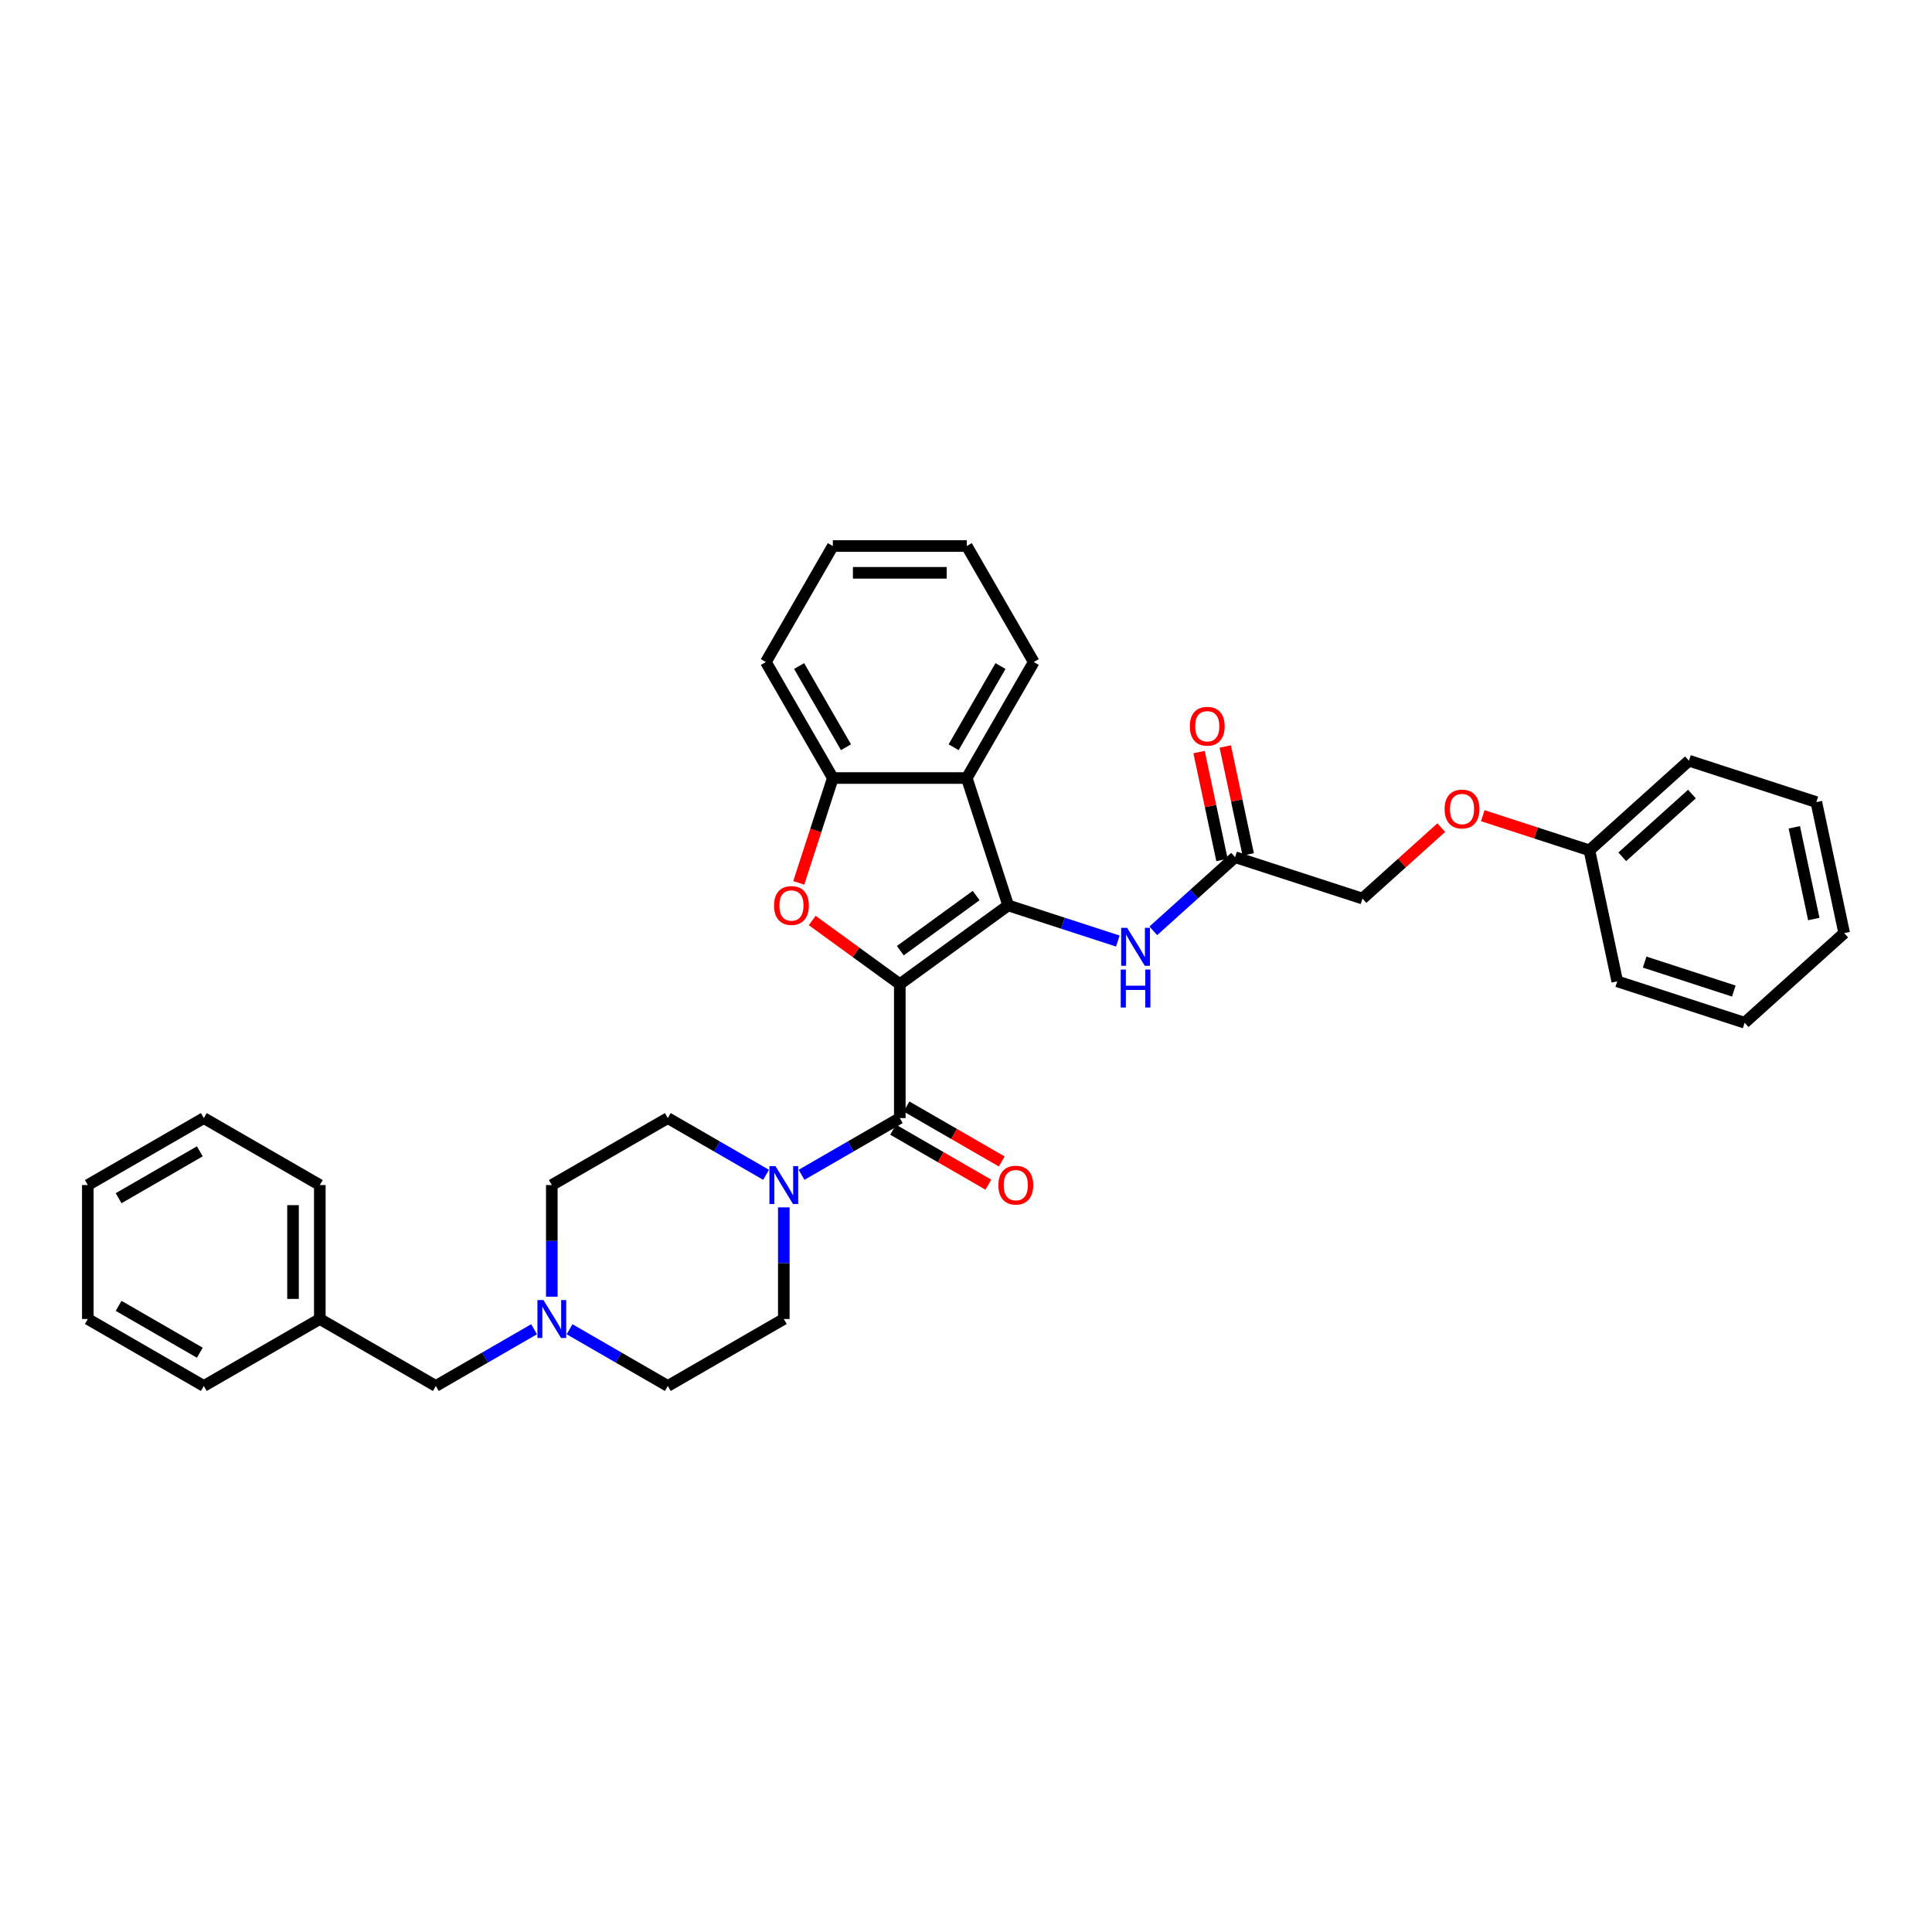 <?xml version='1.0' encoding='iso-8859-1'?>
<svg version='1.1' baseProfile='full'
              xmlns='http://www.w3.org/2000/svg'
                      xmlns:rdkit='http://www.rdkit.org/xml'
                      xmlns:xlink='http://www.w3.org/1999/xlink'
                  xml:space='preserve'
width='1000px' height='1000px' viewBox='0 0 1000 1000'>
<!-- END OF HEADER -->
<rect style='opacity:1.0;fill:#FFFFFF;stroke:none' width='1000' height='1000' x='0' y='0'> </rect>
<path class='bond-0' d='M 465.737,509.39 L 521.825,468.64' style='fill:none;fill-rule:evenodd;stroke:#000000;stroke-width:6px;stroke-linecap:butt;stroke-linejoin:miter;stroke-opacity:1' />
<path class='bond-0' d='M 466.001,492.06 L 505.262,463.535' style='fill:none;fill-rule:evenodd;stroke:#000000;stroke-width:6px;stroke-linecap:butt;stroke-linejoin:miter;stroke-opacity:1' />
<path class='bond-1' d='M 465.737,509.39 L 443.066,492.919' style='fill:none;fill-rule:evenodd;stroke:#000000;stroke-width:6px;stroke-linecap:butt;stroke-linejoin:miter;stroke-opacity:1' />
<path class='bond-1' d='M 443.066,492.919 L 420.395,476.447' style='fill:none;fill-rule:evenodd;stroke:#FF0000;stroke-width:6px;stroke-linecap:butt;stroke-linejoin:miter;stroke-opacity:1' />
<path class='bond-2' d='M 465.737,509.39 L 465.737,578.719' style='fill:none;fill-rule:evenodd;stroke:#000000;stroke-width:6px;stroke-linecap:butt;stroke-linejoin:miter;stroke-opacity:1' />
<path class='bond-3' d='M 521.825,468.64 L 500.402,402.704' style='fill:none;fill-rule:evenodd;stroke:#000000;stroke-width:6px;stroke-linecap:butt;stroke-linejoin:miter;stroke-opacity:1' />
<path class='bond-6' d='M 521.825,468.64 L 550.204,477.861' style='fill:none;fill-rule:evenodd;stroke:#000000;stroke-width:6px;stroke-linecap:butt;stroke-linejoin:miter;stroke-opacity:1' />
<path class='bond-6' d='M 550.204,477.861 L 578.582,487.081' style='fill:none;fill-rule:evenodd;stroke:#0000FF;stroke-width:6px;stroke-linecap:butt;stroke-linejoin:miter;stroke-opacity:1' />
<path class='bond-5' d='M 413.438,456.979 L 422.256,429.842' style='fill:none;fill-rule:evenodd;stroke:#FF0000;stroke-width:6px;stroke-linecap:butt;stroke-linejoin:miter;stroke-opacity:1' />
<path class='bond-5' d='M 422.256,429.842 L 431.073,402.704' style='fill:none;fill-rule:evenodd;stroke:#000000;stroke-width:6px;stroke-linecap:butt;stroke-linejoin:miter;stroke-opacity:1' />
<path class='bond-4' d='M 465.737,578.719 L 440.307,593.401' style='fill:none;fill-rule:evenodd;stroke:#000000;stroke-width:6px;stroke-linecap:butt;stroke-linejoin:miter;stroke-opacity:1' />
<path class='bond-4' d='M 440.307,593.401 L 414.876,608.084' style='fill:none;fill-rule:evenodd;stroke:#0000FF;stroke-width:6px;stroke-linecap:butt;stroke-linejoin:miter;stroke-opacity:1' />
<path class='bond-9' d='M 462.271,584.723 L 486.918,598.953' style='fill:none;fill-rule:evenodd;stroke:#000000;stroke-width:6px;stroke-linecap:butt;stroke-linejoin:miter;stroke-opacity:1' />
<path class='bond-9' d='M 486.918,598.953 L 511.565,613.183' style='fill:none;fill-rule:evenodd;stroke:#FF0000;stroke-width:6px;stroke-linecap:butt;stroke-linejoin:miter;stroke-opacity:1' />
<path class='bond-9' d='M 469.204,572.715 L 493.851,586.945' style='fill:none;fill-rule:evenodd;stroke:#000000;stroke-width:6px;stroke-linecap:butt;stroke-linejoin:miter;stroke-opacity:1' />
<path class='bond-9' d='M 493.851,586.945 L 518.498,601.175' style='fill:none;fill-rule:evenodd;stroke:#FF0000;stroke-width:6px;stroke-linecap:butt;stroke-linejoin:miter;stroke-opacity:1' />
<path class='bond-18' d='M 500.402,402.704 L 535.066,342.664' style='fill:none;fill-rule:evenodd;stroke:#000000;stroke-width:6px;stroke-linecap:butt;stroke-linejoin:miter;stroke-opacity:1' />
<path class='bond-18' d='M 493.593,386.766 L 517.858,344.737' style='fill:none;fill-rule:evenodd;stroke:#000000;stroke-width:6px;stroke-linecap:butt;stroke-linejoin:miter;stroke-opacity:1' />
<path class='bond-34' d='M 500.402,402.704 L 431.073,402.704' style='fill:none;fill-rule:evenodd;stroke:#000000;stroke-width:6px;stroke-linecap:butt;stroke-linejoin:miter;stroke-opacity:1' />
<path class='bond-10' d='M 396.518,608.084 L 371.087,593.401' style='fill:none;fill-rule:evenodd;stroke:#0000FF;stroke-width:6px;stroke-linecap:butt;stroke-linejoin:miter;stroke-opacity:1' />
<path class='bond-10' d='M 371.087,593.401 L 345.657,578.719' style='fill:none;fill-rule:evenodd;stroke:#000000;stroke-width:6px;stroke-linecap:butt;stroke-linejoin:miter;stroke-opacity:1' />
<path class='bond-11' d='M 405.697,624.934 L 405.697,653.823' style='fill:none;fill-rule:evenodd;stroke:#0000FF;stroke-width:6px;stroke-linecap:butt;stroke-linejoin:miter;stroke-opacity:1' />
<path class='bond-11' d='M 405.697,653.823 L 405.697,682.712' style='fill:none;fill-rule:evenodd;stroke:#000000;stroke-width:6px;stroke-linecap:butt;stroke-linejoin:miter;stroke-opacity:1' />
<path class='bond-21' d='M 431.073,402.704 L 396.409,342.664' style='fill:none;fill-rule:evenodd;stroke:#000000;stroke-width:6px;stroke-linecap:butt;stroke-linejoin:miter;stroke-opacity:1' />
<path class='bond-21' d='M 437.881,386.766 L 413.616,344.737' style='fill:none;fill-rule:evenodd;stroke:#000000;stroke-width:6px;stroke-linecap:butt;stroke-linejoin:miter;stroke-opacity:1' />
<path class='bond-8' d='M 596.94,481.799 L 618.111,462.736' style='fill:none;fill-rule:evenodd;stroke:#0000FF;stroke-width:6px;stroke-linecap:butt;stroke-linejoin:miter;stroke-opacity:1' />
<path class='bond-8' d='M 618.111,462.736 L 639.282,443.674' style='fill:none;fill-rule:evenodd;stroke:#000000;stroke-width:6px;stroke-linecap:butt;stroke-linejoin:miter;stroke-opacity:1' />
<path class='bond-7' d='M 294.795,688.012 L 320.226,702.694' style='fill:none;fill-rule:evenodd;stroke:#0000FF;stroke-width:6px;stroke-linecap:butt;stroke-linejoin:miter;stroke-opacity:1' />
<path class='bond-7' d='M 320.226,702.694 L 345.657,717.376' style='fill:none;fill-rule:evenodd;stroke:#000000;stroke-width:6px;stroke-linecap:butt;stroke-linejoin:miter;stroke-opacity:1' />
<path class='bond-13' d='M 276.437,688.012 L 251.006,702.694' style='fill:none;fill-rule:evenodd;stroke:#0000FF;stroke-width:6px;stroke-linecap:butt;stroke-linejoin:miter;stroke-opacity:1' />
<path class='bond-13' d='M 251.006,702.694 L 225.576,717.376' style='fill:none;fill-rule:evenodd;stroke:#000000;stroke-width:6px;stroke-linecap:butt;stroke-linejoin:miter;stroke-opacity:1' />
<path class='bond-35' d='M 285.616,671.162 L 285.616,642.273' style='fill:none;fill-rule:evenodd;stroke:#0000FF;stroke-width:6px;stroke-linecap:butt;stroke-linejoin:miter;stroke-opacity:1' />
<path class='bond-35' d='M 285.616,642.273 L 285.616,613.383' style='fill:none;fill-rule:evenodd;stroke:#000000;stroke-width:6px;stroke-linecap:butt;stroke-linejoin:miter;stroke-opacity:1' />
<path class='bond-12' d='M 646.064,442.232 L 640.128,414.309' style='fill:none;fill-rule:evenodd;stroke:#000000;stroke-width:6px;stroke-linecap:butt;stroke-linejoin:miter;stroke-opacity:1' />
<path class='bond-12' d='M 640.128,414.309 L 634.193,386.385' style='fill:none;fill-rule:evenodd;stroke:#FF0000;stroke-width:6px;stroke-linecap:butt;stroke-linejoin:miter;stroke-opacity:1' />
<path class='bond-12' d='M 632.501,445.115 L 626.565,417.191' style='fill:none;fill-rule:evenodd;stroke:#000000;stroke-width:6px;stroke-linecap:butt;stroke-linejoin:miter;stroke-opacity:1' />
<path class='bond-12' d='M 626.565,417.191 L 620.63,389.268' style='fill:none;fill-rule:evenodd;stroke:#FF0000;stroke-width:6px;stroke-linecap:butt;stroke-linejoin:miter;stroke-opacity:1' />
<path class='bond-17' d='M 639.282,443.674 L 705.218,465.097' style='fill:none;fill-rule:evenodd;stroke:#000000;stroke-width:6px;stroke-linecap:butt;stroke-linejoin:miter;stroke-opacity:1' />
<path class='bond-15' d='M 345.657,578.719 L 285.616,613.383' style='fill:none;fill-rule:evenodd;stroke:#000000;stroke-width:6px;stroke-linecap:butt;stroke-linejoin:miter;stroke-opacity:1' />
<path class='bond-14' d='M 405.697,682.712 L 345.657,717.376' style='fill:none;fill-rule:evenodd;stroke:#000000;stroke-width:6px;stroke-linecap:butt;stroke-linejoin:miter;stroke-opacity:1' />
<path class='bond-20' d='M 225.576,717.376 L 165.535,682.712' style='fill:none;fill-rule:evenodd;stroke:#000000;stroke-width:6px;stroke-linecap:butt;stroke-linejoin:miter;stroke-opacity:1' />
<path class='bond-16' d='M 745.993,428.383 L 725.605,446.74' style='fill:none;fill-rule:evenodd;stroke:#FF0000;stroke-width:6px;stroke-linecap:butt;stroke-linejoin:miter;stroke-opacity:1' />
<path class='bond-16' d='M 725.605,446.74 L 705.218,465.097' style='fill:none;fill-rule:evenodd;stroke:#000000;stroke-width:6px;stroke-linecap:butt;stroke-linejoin:miter;stroke-opacity:1' />
<path class='bond-19' d='M 767.485,422.199 L 795.08,431.165' style='fill:none;fill-rule:evenodd;stroke:#FF0000;stroke-width:6px;stroke-linecap:butt;stroke-linejoin:miter;stroke-opacity:1' />
<path class='bond-19' d='M 795.08,431.165 L 822.674,440.131' style='fill:none;fill-rule:evenodd;stroke:#000000;stroke-width:6px;stroke-linecap:butt;stroke-linejoin:miter;stroke-opacity:1' />
<path class='bond-26' d='M 535.066,342.664 L 500.402,282.624' style='fill:none;fill-rule:evenodd;stroke:#000000;stroke-width:6px;stroke-linecap:butt;stroke-linejoin:miter;stroke-opacity:1' />
<path class='bond-22' d='M 822.674,440.131 L 874.196,393.741' style='fill:none;fill-rule:evenodd;stroke:#000000;stroke-width:6px;stroke-linecap:butt;stroke-linejoin:miter;stroke-opacity:1' />
<path class='bond-22' d='M 839.681,443.477 L 875.746,411.004' style='fill:none;fill-rule:evenodd;stroke:#000000;stroke-width:6px;stroke-linecap:butt;stroke-linejoin:miter;stroke-opacity:1' />
<path class='bond-23' d='M 822.674,440.131 L 837.089,507.945' style='fill:none;fill-rule:evenodd;stroke:#000000;stroke-width:6px;stroke-linecap:butt;stroke-linejoin:miter;stroke-opacity:1' />
<path class='bond-24' d='M 165.535,682.712 L 165.535,613.383' style='fill:none;fill-rule:evenodd;stroke:#000000;stroke-width:6px;stroke-linecap:butt;stroke-linejoin:miter;stroke-opacity:1' />
<path class='bond-24' d='M 151.67,672.313 L 151.67,623.783' style='fill:none;fill-rule:evenodd;stroke:#000000;stroke-width:6px;stroke-linecap:butt;stroke-linejoin:miter;stroke-opacity:1' />
<path class='bond-25' d='M 165.535,682.712 L 105.495,717.376' style='fill:none;fill-rule:evenodd;stroke:#000000;stroke-width:6px;stroke-linecap:butt;stroke-linejoin:miter;stroke-opacity:1' />
<path class='bond-27' d='M 396.409,342.664 L 431.073,282.624' style='fill:none;fill-rule:evenodd;stroke:#000000;stroke-width:6px;stroke-linecap:butt;stroke-linejoin:miter;stroke-opacity:1' />
<path class='bond-28' d='M 874.196,393.741 L 940.131,415.165' style='fill:none;fill-rule:evenodd;stroke:#000000;stroke-width:6px;stroke-linecap:butt;stroke-linejoin:miter;stroke-opacity:1' />
<path class='bond-29' d='M 837.089,507.945 L 903.024,529.369' style='fill:none;fill-rule:evenodd;stroke:#000000;stroke-width:6px;stroke-linecap:butt;stroke-linejoin:miter;stroke-opacity:1' />
<path class='bond-29' d='M 851.264,497.971 L 897.419,512.968' style='fill:none;fill-rule:evenodd;stroke:#000000;stroke-width:6px;stroke-linecap:butt;stroke-linejoin:miter;stroke-opacity:1' />
<path class='bond-30' d='M 165.535,613.383 L 105.495,578.719' style='fill:none;fill-rule:evenodd;stroke:#000000;stroke-width:6px;stroke-linecap:butt;stroke-linejoin:miter;stroke-opacity:1' />
<path class='bond-31' d='M 105.495,717.376 L 45.455,682.712' style='fill:none;fill-rule:evenodd;stroke:#000000;stroke-width:6px;stroke-linecap:butt;stroke-linejoin:miter;stroke-opacity:1' />
<path class='bond-31' d='M 103.422,700.169 L 61.394,675.904' style='fill:none;fill-rule:evenodd;stroke:#000000;stroke-width:6px;stroke-linecap:butt;stroke-linejoin:miter;stroke-opacity:1' />
<path class='bond-36' d='M 500.402,282.624 L 431.073,282.624' style='fill:none;fill-rule:evenodd;stroke:#000000;stroke-width:6px;stroke-linecap:butt;stroke-linejoin:miter;stroke-opacity:1' />
<path class='bond-36' d='M 490.002,296.489 L 441.472,296.489' style='fill:none;fill-rule:evenodd;stroke:#000000;stroke-width:6px;stroke-linecap:butt;stroke-linejoin:miter;stroke-opacity:1' />
<path class='bond-37' d='M 940.131,415.165 L 954.545,482.979' style='fill:none;fill-rule:evenodd;stroke:#000000;stroke-width:6px;stroke-linecap:butt;stroke-linejoin:miter;stroke-opacity:1' />
<path class='bond-37' d='M 928.731,428.22 L 938.821,475.69' style='fill:none;fill-rule:evenodd;stroke:#000000;stroke-width:6px;stroke-linecap:butt;stroke-linejoin:miter;stroke-opacity:1' />
<path class='bond-32' d='M 903.024,529.369 L 954.545,482.979' style='fill:none;fill-rule:evenodd;stroke:#000000;stroke-width:6px;stroke-linecap:butt;stroke-linejoin:miter;stroke-opacity:1' />
<path class='bond-38' d='M 105.495,578.719 L 45.455,613.383' style='fill:none;fill-rule:evenodd;stroke:#000000;stroke-width:6px;stroke-linecap:butt;stroke-linejoin:miter;stroke-opacity:1' />
<path class='bond-38' d='M 103.422,595.927 L 61.394,620.192' style='fill:none;fill-rule:evenodd;stroke:#000000;stroke-width:6px;stroke-linecap:butt;stroke-linejoin:miter;stroke-opacity:1' />
<path class='bond-33' d='M 45.455,682.712 L 45.455,613.383' style='fill:none;fill-rule:evenodd;stroke:#000000;stroke-width:6px;stroke-linecap:butt;stroke-linejoin:miter;stroke-opacity:1' />
<path  class='atom-2' d='M 400.637 468.695
Q 400.637 463.981, 402.966 461.347
Q 405.295 458.712, 409.649 458.712
Q 414.003 458.712, 416.333 461.347
Q 418.662 463.981, 418.662 468.695
Q 418.662 473.465, 416.305 476.183
Q 413.948 478.873, 409.649 478.873
Q 405.323 478.873, 402.966 476.183
Q 400.637 473.493, 400.637 468.695
M 409.649 476.654
Q 412.644 476.654, 414.253 474.658
Q 415.889 472.633, 415.889 468.695
Q 415.889 464.841, 414.253 462.9
Q 412.644 460.931, 409.649 460.931
Q 406.654 460.931, 405.018 462.872
Q 403.41 464.813, 403.41 468.695
Q 403.41 472.661, 405.018 474.658
Q 406.654 476.654, 409.649 476.654
' fill='#FF0000'/>
<path  class='atom-5' d='M 401.357 603.566
L 407.791 613.966
Q 408.429 614.992, 409.455 616.85
Q 410.481 618.708, 410.536 618.819
L 410.536 603.566
L 413.143 603.566
L 413.143 623.2
L 410.453 623.2
L 403.548 611.83
Q 402.744 610.499, 401.884 608.974
Q 401.052 607.449, 400.802 606.977
L 400.802 623.2
L 398.251 623.2
L 398.251 603.566
L 401.357 603.566
' fill='#0000FF'/>
<path  class='atom-7' d='M 583.421 480.247
L 589.855 490.646
Q 590.493 491.672, 591.519 493.53
Q 592.545 495.388, 592.6 495.499
L 592.6 480.247
L 595.207 480.247
L 595.207 499.881
L 592.517 499.881
L 585.612 488.511
Q 584.808 487.18, 583.948 485.654
Q 583.116 484.129, 582.866 483.658
L 582.866 499.881
L 580.315 499.881
L 580.315 480.247
L 583.421 480.247
' fill='#0000FF'/>
<path  class='atom-7' d='M 580.079 501.844
L 582.742 501.844
L 582.742 510.191
L 592.78 510.191
L 592.78 501.844
L 595.443 501.844
L 595.443 521.478
L 592.78 521.478
L 592.78 512.41
L 582.742 512.41
L 582.742 521.478
L 580.079 521.478
L 580.079 501.844
' fill='#0000FF'/>
<path  class='atom-8' d='M 281.276 672.895
L 287.71 683.294
Q 288.348 684.32, 289.374 686.178
Q 290.4 688.036, 290.455 688.147
L 290.455 672.895
L 293.062 672.895
L 293.062 692.529
L 290.372 692.529
L 283.467 681.159
Q 282.663 679.828, 281.803 678.303
Q 280.971 676.777, 280.722 676.306
L 280.722 692.529
L 278.17 692.529
L 278.17 672.895
L 281.276 672.895
' fill='#0000FF'/>
<path  class='atom-10' d='M 516.765 613.439
Q 516.765 608.724, 519.094 606.09
Q 521.424 603.455, 525.778 603.455
Q 530.132 603.455, 532.461 606.09
Q 534.791 608.724, 534.791 613.439
Q 534.791 618.209, 532.433 620.926
Q 530.076 623.616, 525.778 623.616
Q 521.452 623.616, 519.094 620.926
Q 516.765 618.236, 516.765 613.439
M 525.778 621.398
Q 528.773 621.398, 530.381 619.401
Q 532.017 617.377, 532.017 613.439
Q 532.017 609.584, 530.381 607.643
Q 528.773 605.674, 525.778 605.674
Q 522.783 605.674, 521.147 607.615
Q 519.538 609.556, 519.538 613.439
Q 519.538 617.404, 521.147 619.401
Q 522.783 621.398, 525.778 621.398
' fill='#FF0000'/>
<path  class='atom-13' d='M 615.855 375.916
Q 615.855 371.201, 618.185 368.567
Q 620.514 365.932, 624.868 365.932
Q 629.222 365.932, 631.551 368.567
Q 633.881 371.201, 633.881 375.916
Q 633.881 380.685, 631.524 383.403
Q 629.166 386.093, 624.868 386.093
Q 620.542 386.093, 618.185 383.403
Q 615.855 380.713, 615.855 375.916
M 624.868 383.874
Q 627.863 383.874, 629.471 381.878
Q 631.108 379.853, 631.108 375.916
Q 631.108 372.061, 629.471 370.12
Q 627.863 368.151, 624.868 368.151
Q 621.873 368.151, 620.237 370.092
Q 618.628 372.033, 618.628 375.916
Q 618.628 379.881, 620.237 381.878
Q 621.873 383.874, 624.868 383.874
' fill='#FF0000'/>
<path  class='atom-17' d='M 747.726 418.763
Q 747.726 414.049, 750.056 411.414
Q 752.385 408.78, 756.739 408.78
Q 761.093 408.78, 763.422 411.414
Q 765.752 414.049, 765.752 418.763
Q 765.752 423.533, 763.395 426.25
Q 761.037 428.94, 756.739 428.94
Q 752.413 428.94, 750.056 426.25
Q 747.726 423.561, 747.726 418.763
M 756.739 426.722
Q 759.734 426.722, 761.342 424.725
Q 762.979 422.701, 762.979 418.763
Q 762.979 414.908, 761.342 412.967
Q 759.734 410.998, 756.739 410.998
Q 753.744 410.998, 752.108 412.939
Q 750.499 414.881, 750.499 418.763
Q 750.499 422.729, 752.108 424.725
Q 753.744 426.722, 756.739 426.722
' fill='#FF0000'/>
</svg>
